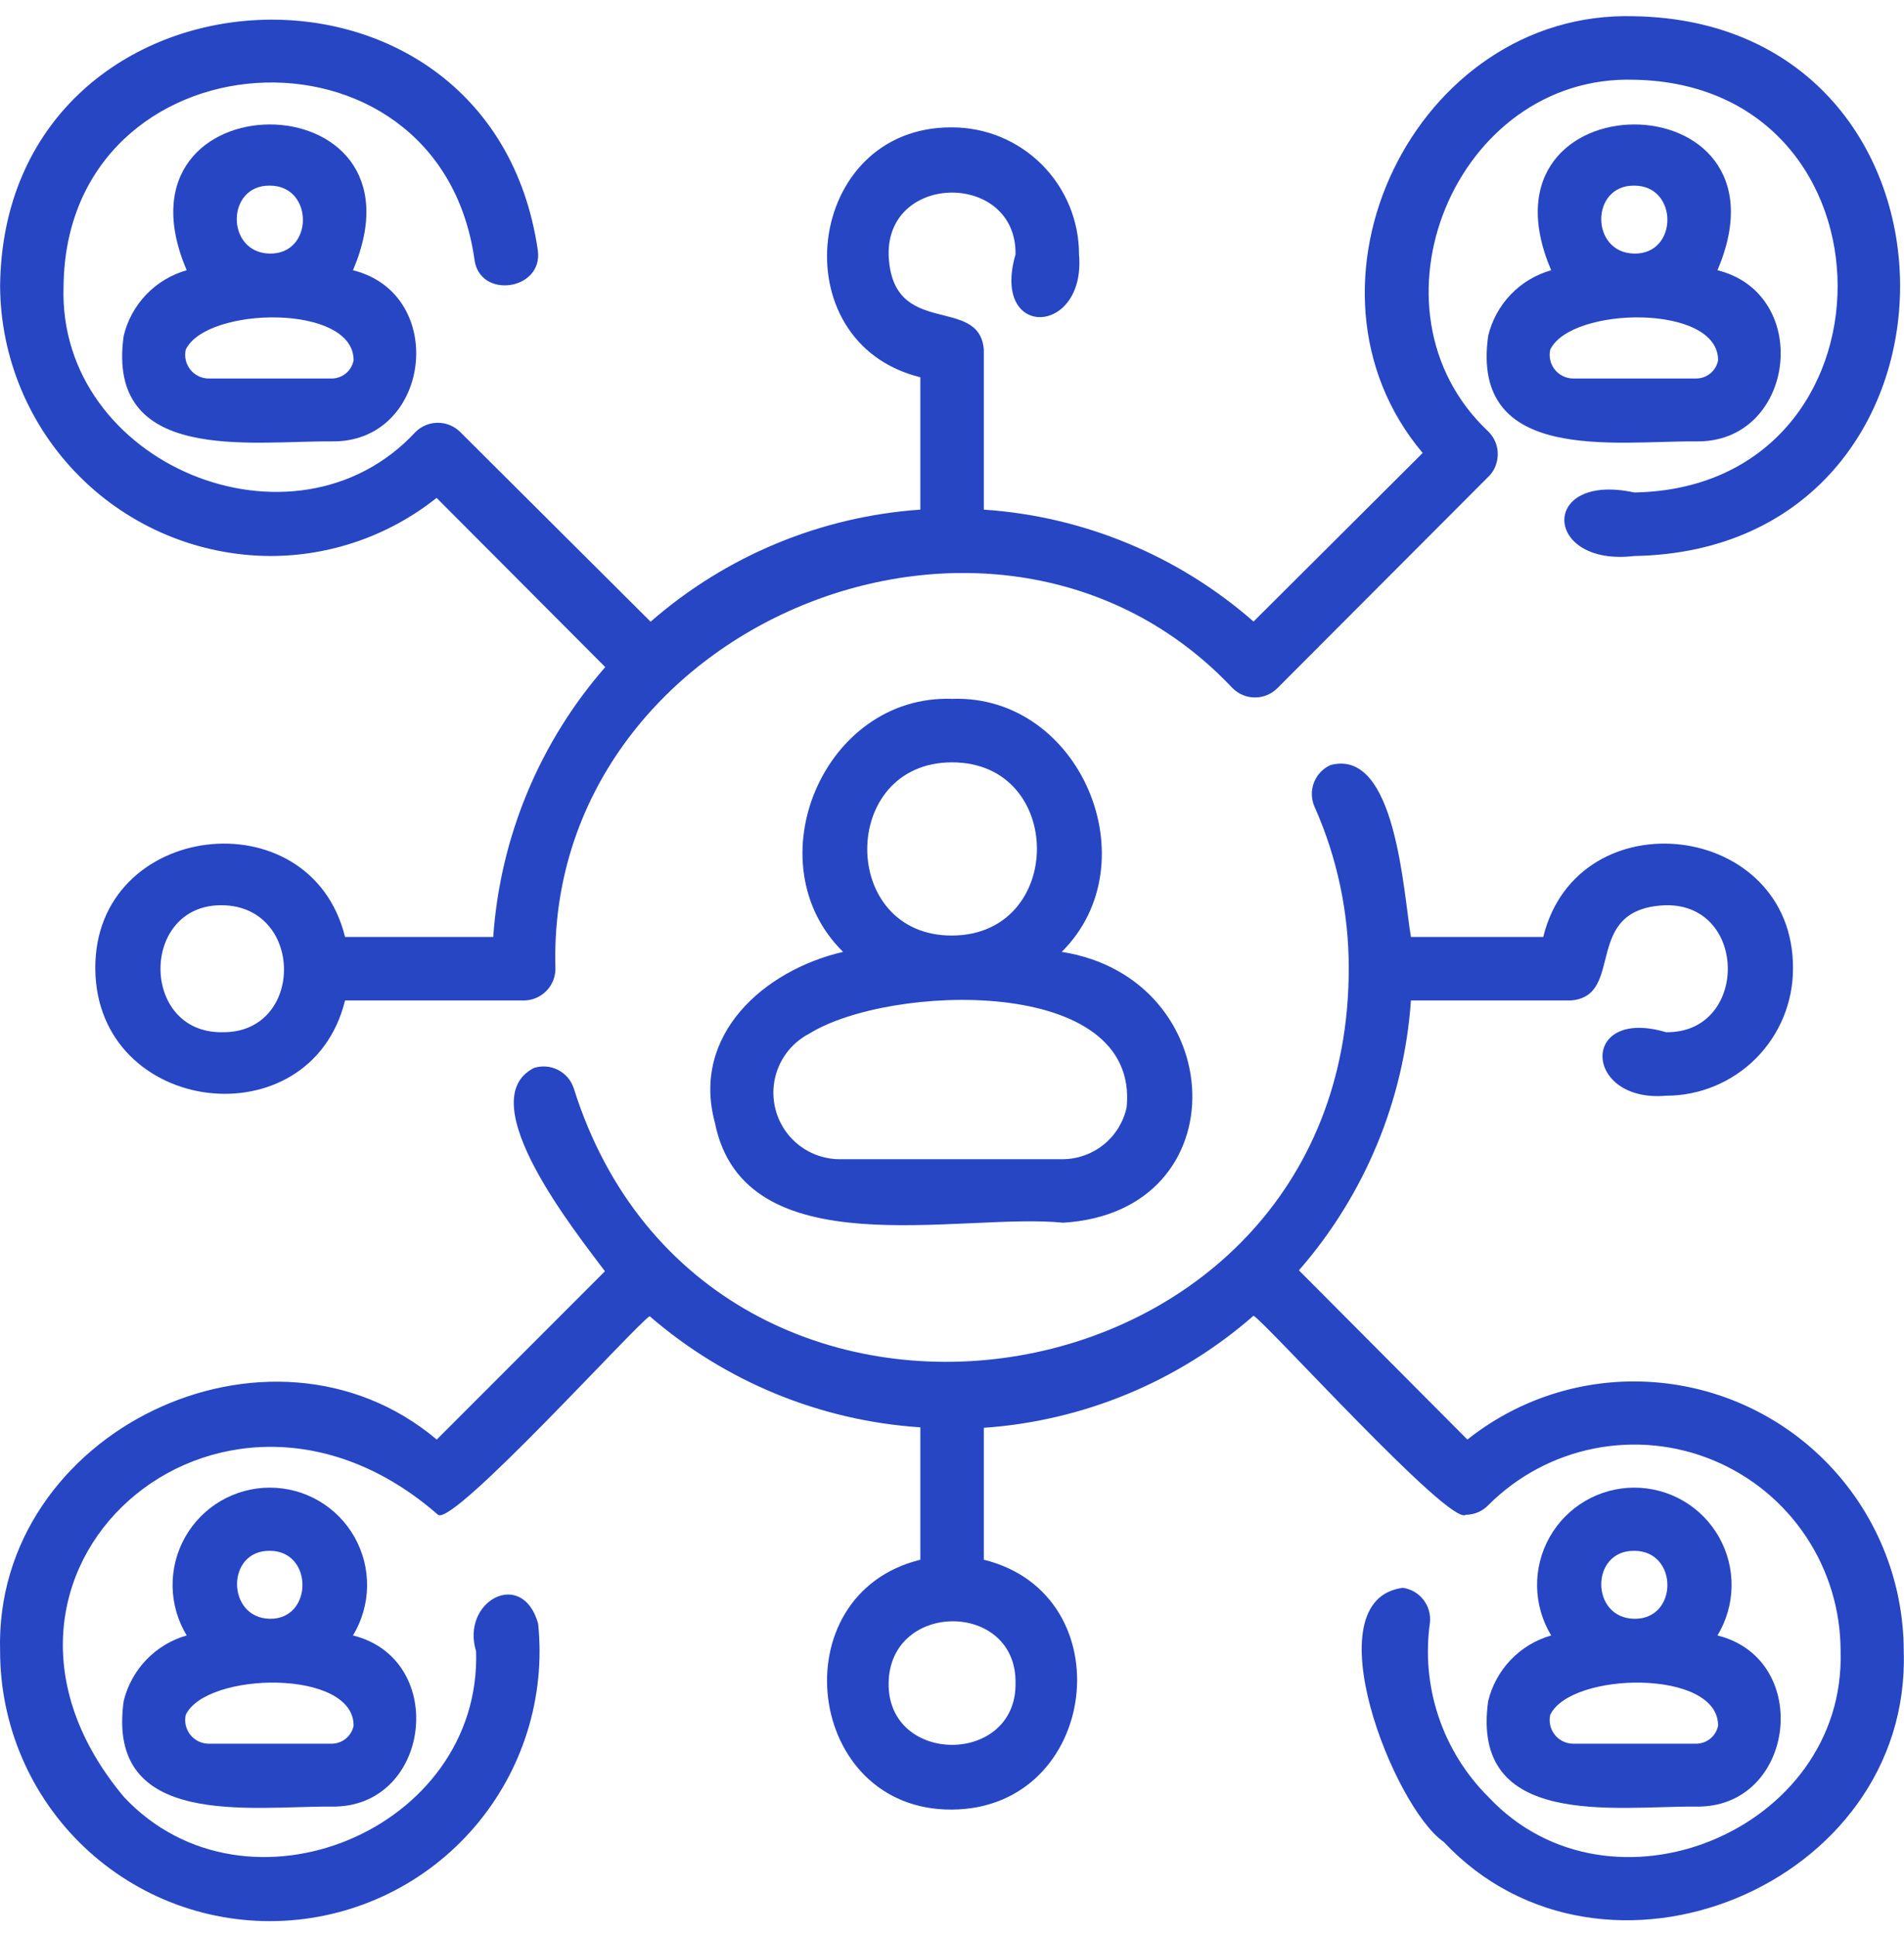 <svg width="59" height="60" viewBox="0 0 59 60" fill="none" xmlns="http://www.w3.org/2000/svg">
<path d="M22.152 34.767C23.057 39.314 29.753 37.544 32.944 37.869C38.46 37.535 38.116 30.297 32.9 29.481C35.673 26.728 33.485 21.507 29.503 21.644C25.52 21.507 23.327 26.728 26.125 29.481C23.676 30.047 21.415 32.048 22.152 34.767ZM29.503 23.611C33.008 23.611 33.008 28.96 29.503 28.975C25.997 28.99 25.997 23.611 29.503 23.611ZM25.078 32.013C27.536 30.479 35.329 30.18 34.911 34.3C34.812 34.749 34.564 35.153 34.207 35.444C33.85 35.735 33.405 35.896 32.944 35.902H26.061C25.596 35.91 25.143 35.761 24.774 35.479C24.405 35.197 24.142 34.798 24.028 34.348C23.914 33.897 23.956 33.421 24.146 32.998C24.337 32.574 24.665 32.227 25.078 32.013Z" fill="#2746C4"/>
<path d="M46.115 10.4C45.555 14.368 50.048 13.655 52.541 13.67C55.629 13.739 56.199 9.112 53.22 8.37C55.791 2.347 45.496 2.352 48.067 8.37C47.591 8.504 47.158 8.763 46.815 9.12C46.472 9.477 46.231 9.919 46.115 10.4ZM50.643 5.749C52.01 5.749 52.01 7.873 50.643 7.854C49.277 7.834 49.277 5.73 50.643 5.749ZM48.038 10.828C48.682 9.486 53.254 9.402 53.239 11.162C53.208 11.323 53.121 11.468 52.993 11.57C52.865 11.673 52.705 11.727 52.541 11.723H48.746C48.636 11.722 48.528 11.697 48.43 11.648C48.332 11.6 48.245 11.531 48.178 11.445C48.11 11.359 48.062 11.259 48.038 11.152C48.013 11.046 48.014 10.935 48.038 10.828Z" fill="#2746C4"/>
<path d="M3.833 52.682C3.273 56.65 7.767 55.937 10.259 55.952C13.347 56.021 13.917 51.394 10.938 50.652C11.215 50.195 11.366 49.672 11.375 49.138C11.384 48.603 11.25 48.076 10.988 47.61C10.726 47.144 10.344 46.756 9.883 46.486C9.421 46.216 8.896 46.074 8.362 46.074C7.827 46.074 7.302 46.216 6.84 46.486C6.379 46.756 5.997 47.144 5.735 47.61C5.473 48.076 5.339 48.603 5.348 49.138C5.357 49.672 5.508 50.195 5.785 50.652C5.309 50.787 4.878 51.047 4.535 51.404C4.192 51.76 3.95 52.202 3.833 52.682ZM8.362 48.031C9.714 48.031 9.704 50.155 8.362 50.136C7.019 50.116 6.995 48.012 8.362 48.031ZM5.756 53.11C6.4 51.768 10.972 51.684 10.957 53.449C10.924 53.609 10.836 53.752 10.709 53.853C10.581 53.955 10.422 54.008 10.259 54.005H6.464C6.354 54.004 6.246 53.978 6.148 53.93C6.05 53.882 5.964 53.813 5.896 53.727C5.828 53.641 5.78 53.541 5.756 53.434C5.732 53.328 5.732 53.217 5.756 53.11Z" fill="#2746C4"/>
<path d="M8.362 17.22C10.238 17.224 12.061 16.589 13.529 15.42L18.755 20.661C16.717 22.994 15.498 25.929 15.284 29.019H10.692C9.615 24.643 2.919 25.445 2.953 30.003C2.988 34.56 9.615 35.361 10.692 30.986H16.228C16.489 30.986 16.739 30.882 16.923 30.698C17.108 30.513 17.211 30.263 17.211 30.003C16.892 19.334 30.904 13.567 38.195 21.315C38.379 21.498 38.628 21.601 38.888 21.601C39.148 21.601 39.397 21.498 39.581 21.315L46.125 14.761C46.248 14.642 46.335 14.49 46.376 14.324C46.422 14.157 46.423 13.981 46.379 13.813C46.335 13.646 46.247 13.493 46.125 13.37C42.094 9.594 45.102 2.298 50.643 2.47C59.041 2.623 59.046 15.101 50.643 15.253C47.694 14.614 47.812 17.559 50.643 17.22C61.622 17.028 61.627 0.695 50.643 0.503C43.844 0.302 39.729 8.862 44.085 14.029L38.844 19.25C36.514 17.209 33.577 15.991 30.486 15.784V10.828C30.348 9.112 27.624 10.528 27.536 7.878C27.502 5.327 31.503 5.327 31.469 7.878C30.697 10.528 33.657 10.41 33.436 7.878C33.436 6.835 33.021 5.835 32.284 5.097C31.546 4.359 30.546 3.945 29.503 3.945C24.945 3.911 24.143 10.607 28.519 11.684V15.784C25.429 15.998 22.494 17.217 20.161 19.255L14.261 13.38C14.077 13.197 13.828 13.094 13.568 13.094C13.308 13.094 13.059 13.197 12.875 13.38C9.124 17.426 1.773 14.373 1.97 8.862C2.049 0.995 13.578 0.233 14.699 8.016C14.841 9.284 16.838 8.999 16.666 7.755C15.186 -2.422 0.107 -1.439 0.003 8.862C0.016 11.074 0.901 13.193 2.466 14.757C4.03 16.322 6.149 17.207 8.362 17.22ZM6.887 31.969C4.335 32.004 4.335 28.002 6.887 28.036C9.438 28.07 9.438 32.004 6.887 31.969Z" fill="#2746C4"/>
<path d="M3.833 10.4C3.273 14.368 7.767 13.655 10.259 13.67C13.347 13.739 13.917 9.112 10.938 8.37C13.509 2.347 3.214 2.352 5.785 8.37C5.309 8.504 4.877 8.763 4.534 9.12C4.19 9.477 3.949 9.919 3.833 10.4ZM8.362 5.749C9.728 5.749 9.728 7.873 8.362 7.854C6.995 7.834 6.995 5.73 8.362 5.749ZM5.756 10.828C6.4 9.486 10.972 9.402 10.957 11.162C10.926 11.323 10.839 11.468 10.711 11.57C10.583 11.673 10.423 11.727 10.259 11.723H6.464C6.354 11.722 6.246 11.697 6.148 11.648C6.05 11.6 5.964 11.531 5.896 11.445C5.828 11.359 5.78 11.259 5.756 11.152C5.732 11.046 5.732 10.935 5.756 10.828Z" fill="#2746C4"/>
<path d="M50.643 42.785C48.765 42.781 46.941 43.416 45.471 44.585L40.25 39.344C42.288 37.011 43.507 34.076 43.721 30.986H48.677C50.393 30.848 48.977 28.124 51.627 28.036C54.178 28.002 54.178 32.004 51.627 31.969C48.937 31.173 49.065 34.157 51.627 33.936C52.67 33.936 53.67 33.521 54.408 32.784C55.145 32.046 55.56 31.046 55.56 30.003C55.594 25.445 48.898 24.643 47.821 29.019H43.721C43.485 27.643 43.259 23.154 41.228 23.695C40.991 23.802 40.807 23.999 40.714 24.242C40.622 24.485 40.63 24.755 40.737 24.993C41.438 26.569 41.799 28.277 41.794 30.003C41.794 43.901 21.941 46.92 17.782 33.714C17.703 33.466 17.528 33.259 17.297 33.139C17.065 33.02 16.796 32.997 16.547 33.075C14.542 34.093 17.919 38.257 18.745 39.373L13.534 44.585C8.362 40.234 -0.198 44.339 0.003 51.143C0.004 52.277 0.235 53.399 0.682 54.441C1.129 55.482 1.784 56.422 2.606 57.203C3.429 57.984 4.401 58.589 5.464 58.982C6.528 59.375 7.66 59.547 8.792 59.489C9.925 59.431 11.033 59.142 12.05 58.642C13.068 58.142 13.973 57.439 14.71 56.578C15.447 55.717 16.002 54.715 16.34 53.633C16.678 52.55 16.792 51.411 16.675 50.283C16.184 48.552 14.271 49.59 14.753 51.143C14.925 56.684 7.629 59.693 3.843 55.657C-1.963 48.734 6.803 40.996 13.573 46.915C14.04 47.289 19.763 40.961 20.132 40.765C22.479 42.794 25.423 44.002 28.519 44.206V48.307C24.143 49.383 24.945 56.08 29.503 56.045C34.06 56.011 34.861 49.383 30.486 48.307V44.221C33.576 44.007 36.511 42.788 38.844 40.75C39.232 40.966 44.94 47.284 45.417 46.915C45.551 46.915 45.683 46.887 45.806 46.834C45.928 46.781 46.039 46.703 46.13 46.605C47.025 45.713 48.165 45.105 49.406 44.861C50.646 44.616 51.932 44.744 53.099 45.23C54.266 45.716 55.264 46.537 55.964 47.59C56.665 48.642 57.037 49.879 57.035 51.143C57.202 56.689 49.911 59.693 46.125 55.657C45.422 54.959 44.892 54.107 44.577 53.168C44.262 52.229 44.171 51.229 44.311 50.249C44.336 49.996 44.263 49.743 44.106 49.544C43.95 49.344 43.722 49.212 43.47 49.177C40.638 49.541 43.19 55.981 44.734 57.043C49.685 62.319 59.223 58.39 58.992 51.143C58.992 48.928 58.112 46.804 56.547 45.237C54.982 43.67 52.858 42.788 50.643 42.785ZM31.469 52.127C31.503 54.678 27.502 54.678 27.536 52.127C27.57 49.575 31.503 49.575 31.469 52.127Z" fill="#2746C4"/>
<path d="M46.115 52.682C45.555 56.65 50.048 55.937 52.541 55.952C55.629 56.021 56.199 51.394 53.22 50.652C53.497 50.195 53.648 49.672 53.657 49.138C53.666 48.603 53.532 48.076 53.27 47.61C53.008 47.144 52.626 46.756 52.165 46.486C51.703 46.216 51.178 46.074 50.643 46.074C50.109 46.074 49.584 46.216 49.122 46.486C48.661 46.756 48.279 47.144 48.017 47.61C47.755 48.076 47.621 48.603 47.63 49.138C47.639 49.672 47.79 50.195 48.067 50.652C47.591 50.787 47.16 51.047 46.817 51.404C46.474 51.76 46.232 52.202 46.115 52.682ZM50.643 48.031C52.01 48.031 52.01 50.155 50.643 50.136C49.277 50.116 49.277 48.012 50.643 48.031ZM48.038 53.11C48.682 51.768 53.254 51.684 53.239 53.449C53.206 53.609 53.118 53.752 52.991 53.853C52.863 53.955 52.704 54.008 52.541 54.005H48.746C48.636 54.004 48.528 53.978 48.43 53.93C48.332 53.882 48.245 53.813 48.178 53.727C48.11 53.641 48.062 53.541 48.038 53.434C48.013 53.328 48.014 53.217 48.038 53.11Z" fill="#2746C4"/>
</svg>
